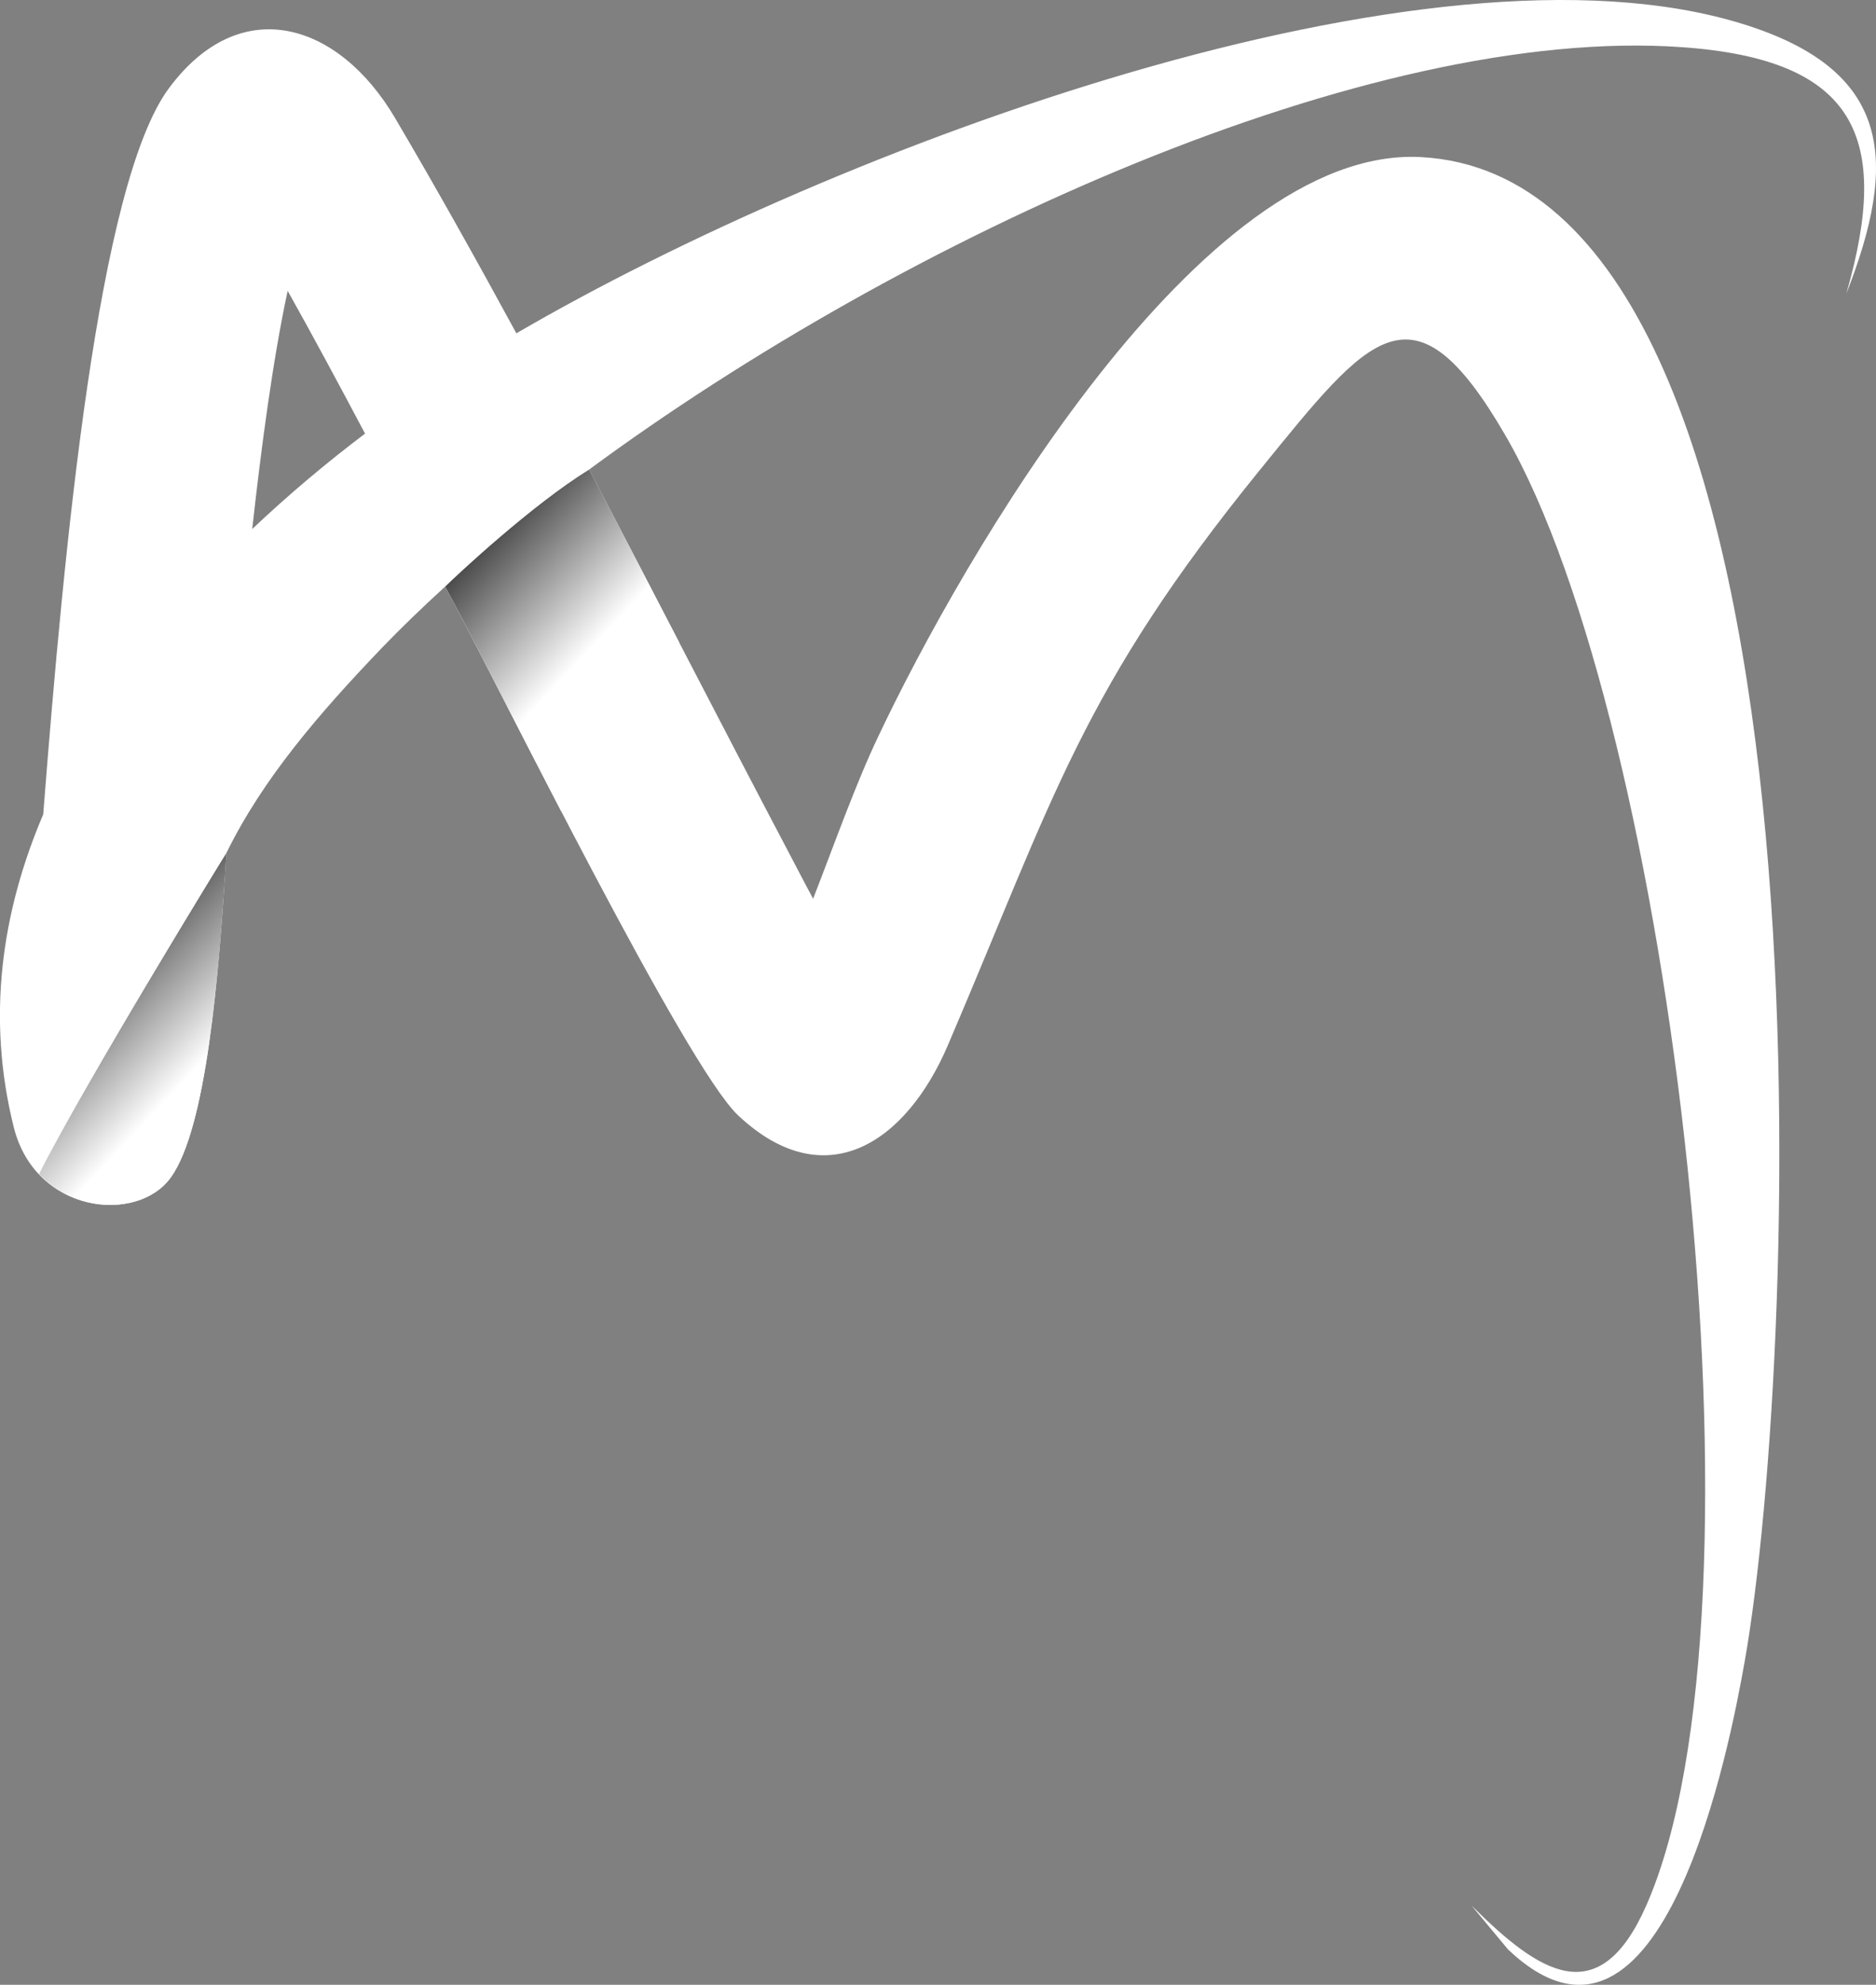 <?xml version="1.0" encoding="UTF-8"?>
<svg xmlns="http://www.w3.org/2000/svg" xmlns:xlink="http://www.w3.org/1999/xlink" viewBox="0 0 735.39 777.68">
<rect x="0" y="0" width="735.39" height="777.68" fill="#808080" stroke="none"/>
<defs>
	<linearGradient id="linear-gradient" x1="230.3" y1="255.52" x2="164.7" y2="193.94" gradientUnits="userSpaceOnUse">
		<stop offset="0" stop-color="#fff"/>
		<stop offset=".92" stop-color="#000"/>
	</linearGradient>
	<linearGradient id="linear-gradient-2" x1="75.96" y1="419.65" x2="10.41" y2="358.12" xlink:href="#linear-gradient"/>
</defs>
<g style="isolation:isolate;">
	<g id="Layer_1">
		<g id="letters">
			<path d="m723.75,115.08c17.66-61.36,3.92-91.76-64.32-96.59-122.72-8.76-305,74.46-428.51,165.5,26.07,49.54,51.64,99.52,77.35,148.28,2.49,4.63,6.19,11.96,10.47,19.86,8.33-21.35,16.6-44.85,25.57-63.64,32.83-69.47,126.22-231.56,212.69-226.94,166.82,8.97,148.08,470.03,126.93,589.34-5.56,31.47-31.98,170.7-92.81,112.9l-14.32-17.22c26.56,26.48,50,42.13,68.59-.08,51.14-116.39,10.25-463.2-55.35-576.02-36.11-62.22-53.13-39.29-95.94,13.38-70.09,86.28-80.85,128.28-122.52,225.66-16.45,38.44-48.22,59.52-82.27,27.48-20.37-19.15-93.02-166.08-111.54-201.03-1-1.85-2.14-3.91-3.28-6.12-8.83,8.05-17.1,16.02-24.64,23.85-24.58,25.63-46.94,51.54-61.12,80.58-2.92,48.83-7.9,107.56-21.72,126.99-13.18,18.44-53.07,14.38-61.61-19.58-10.76-43-4.78-84.36,11.54-122.58,8.26-105.85,21.51-247.01,49.22-284.45,28-37.87,66.6-25.98,88.75,11.67,16.24,27.55,31.98,55.74,47.51,84.28C327.86,57.49,559.79-28.85,683.08,9.37c58.98,18.22,60.97,53.96,40.67,105.71h0Zm-580.65,54.82c-10.18-19.22-20.87-39.08-30.34-55.95-5.84,27.12-10.4,61.86-13.89,93.32,14.24-13.46,29.13-25.98,44.23-37.37h0Z" style="fill:#fff; fill-rule:evenodd;"/>
		</g>
		<g id="shadow" style="mix-blend-mode:multiply;">
			<path d="m230.93,183.99c-22.36,13.77-51.78,41.28-56.41,45.84l.04.08h0c1.14,2.21,2.24,4.2,3.23,6.04,7.53,14.22,24.03,46.97,42.31,82.11,16.71-24.04,32.72-47.15,46.08-66.45-11.7-22.53-23.42-45.12-35.26-67.62Z" style="fill:url(#linear-gradient); fill-rule:evenodd;"/>
			<path d="m15.31,460.03c15.27,16.21,41.5,15.52,51.72,1.22,13.82-19.43,18.81-78.16,21.72-126.99.61-1.25-56.26,91.45-73.44,125.77Z" style="fill:url(#linear-gradient-2); fill-rule:evenodd;"/>
		</g>
	</g>
</g>
</svg>